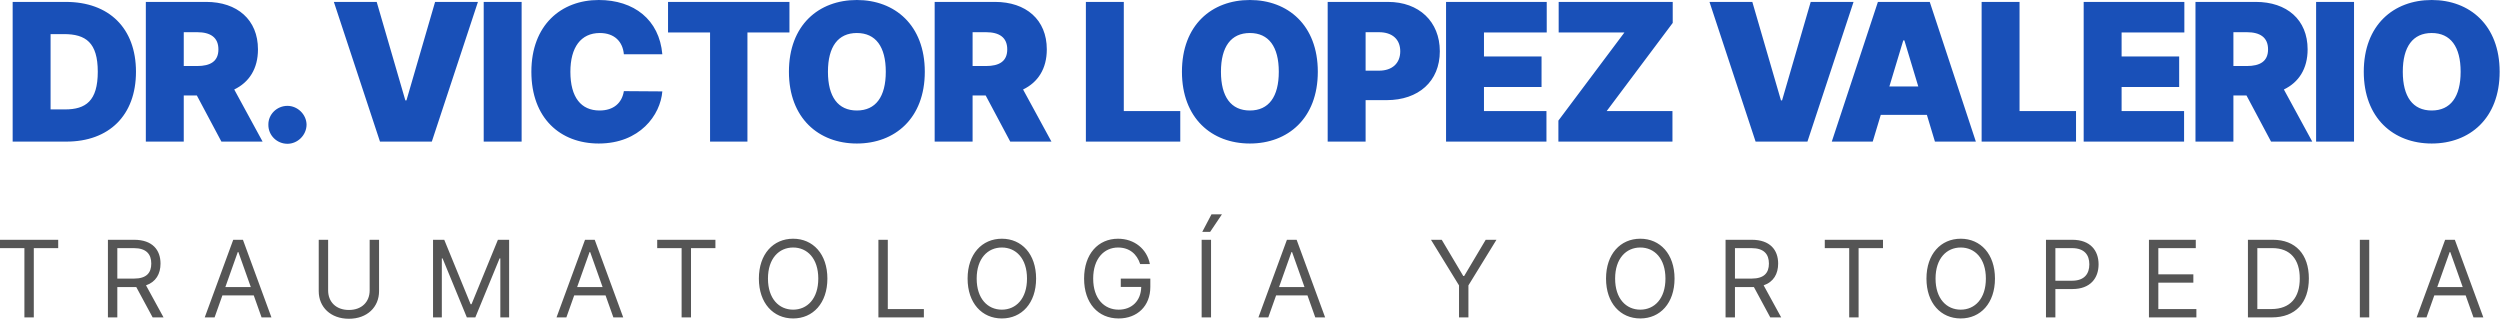 <svg width="354" height="46" fill="none" xmlns="http://www.w3.org/2000/svg"><path d="M9.402 20.051c6.027 0 9.852-3.709 9.852-9.89 0-6.182-3.825-9.89-9.93-9.89H1.792v19.78h7.611zm-2.24-4.558V4.829h1.892c3.091 0 4.791 1.198 4.791 5.332s-1.7 5.332-4.636 5.332H7.16zM20.65 20.051h5.37v-6.529h1.855l3.477 6.53h5.834l-4.018-7.38c2.106-1.014 3.361-2.936 3.361-5.68 0-4.21-2.946-6.722-7.34-6.722H20.65v19.781zM26.02 9.35V4.559h1.894c1.883 0 3.013.734 3.013 2.434 0 1.69-1.13 2.357-3.013 2.357H26.02zM40.705 20.36c1.42 0 2.686-1.197 2.705-2.704-.02-1.468-1.285-2.666-2.705-2.666-1.497 0-2.723 1.198-2.704 2.666-.02 1.507 1.207 2.704 2.704 2.704zM53.341.27h-6.066l6.53 19.781h7.34l6.53-19.78h-6.066l-4.057 13.946h-.154L53.34.27zM73.862.27h-5.37v19.781h5.37V.271zM93.786 7.688C93.361 2.782 89.768 0 84.784 0c-5.331 0-9.542 3.554-9.542 10.16 0 6.578 4.095 10.162 9.542 10.162 5.796 0 8.732-4.018 9.002-7.38l-5.447-.038c-.27 1.69-1.468 2.743-3.439 2.743-2.617 0-4.134-1.854-4.134-5.486 0-3.439 1.469-5.486 4.173-5.486 2.067 0 3.245 1.217 3.4 3.013h5.447zM94.594 4.598h5.95V20.05h5.293V4.598h5.949V.27H94.594v4.328zM130.952 10.16c0-6.606-4.249-10.16-9.62-10.16-5.408 0-9.62 3.554-9.62 10.16 0 6.569 4.212 10.162 9.62 10.162 5.371 0 9.62-3.555 9.62-10.161zm-5.524 0c0 3.555-1.43 5.487-4.096 5.487-2.665 0-4.095-1.932-4.095-5.486s1.43-5.486 4.095-5.486c2.666 0 4.096 1.932 4.096 5.486zM132.349 20.051h5.37v-6.529h1.855l3.477 6.53h5.834l-4.018-7.38c2.105-1.014 3.361-2.936 3.361-5.68 0-4.21-2.946-6.722-7.341-6.722h-8.538v19.781zm5.37-10.701V4.559h1.893c1.884 0 3.014.734 3.014 2.434 0 1.69-1.13 2.357-3.014 2.357h-1.893zM153.76 20.051h13.367v-4.327h-7.997V.27h-5.37v19.781zM186.603 10.16c0-6.606-4.25-10.16-9.62-10.16-5.409 0-9.62 3.554-9.62 10.16 0 6.569 4.211 10.162 9.62 10.162 5.37 0 9.62-3.555 9.62-10.161zm-5.525 0c0 3.555-1.43 5.487-4.095 5.487-2.666 0-4.096-1.932-4.096-5.486s1.43-5.486 4.096-5.486c2.665 0 4.095 1.932 4.095 5.486zM187.999 20.051h5.371V14.18h2.974c4.511 0 7.534-2.656 7.534-6.916 0-4.21-2.946-6.993-7.34-6.993h-8.539v19.781zm5.371-10.045V4.56h1.893c1.883 0 3.013 1.004 3.013 2.704 0 1.69-1.13 2.743-3.013 2.743h-1.893zM204.761 20.051h14.217v-4.327h-8.847v-3.4h8.152V7.997h-8.152v-3.4h8.886V.27h-14.256v19.781zM220.669 20.051h16.15v-4.327h-9.311l9.349-12.479V.27h-16.149v4.328h9.311l-9.35 12.479v2.974zM248.129.27h-6.066l6.529 19.781h7.341l6.529-19.78h-6.066l-4.056 13.946h-.155L248.129.27zM265.177 20.051l1.14-3.786h6.529l1.14 3.786h5.795L273.252.271h-7.341l-6.529 19.78h5.795zm2.357-7.804l1.97-6.53h.155l1.97 6.53h-4.095zM280.598 20.051h13.368v-4.327h-7.998V.27h-5.37v19.781zM295.049 20.051h14.217v-4.327h-8.847v-3.4h8.152V7.997h-8.152v-3.4h8.886V.27h-14.256v19.781zM310.88 20.051h5.37v-6.529h1.855l3.477 6.53h5.834l-4.018-7.38c2.105-1.014 3.361-2.936 3.361-5.68 0-4.21-2.946-6.722-7.341-6.722h-8.538v19.781zm5.37-10.701V4.559h1.894c1.883 0 3.013.734 3.013 2.434 0 1.69-1.13 2.357-3.013 2.357h-1.894zM333.33.27h-5.37v19.781h5.37V.271zM353.95 10.16c0-6.606-4.25-10.16-9.62-10.16-5.409 0-9.62 3.554-9.62 10.16 0 6.569 4.211 10.162 9.62 10.162 5.37 0 9.62-3.555 9.62-10.161zm-5.524 0c0 3.555-1.43 5.487-4.096 5.487-2.666 0-4.095-1.932-4.095-5.486s1.429-5.486 4.095-5.486c2.666 0 4.096 1.932 4.096 5.486z" fill="#1950B8"/><path d="M0 35.134h3.456v9.809h1.33v-9.81h3.456v-1.18H0v1.18zM15.282 44.943h1.331V40.65h2.404c.096 0 .188 0 .279-.005l2.318 4.298h1.545l-2.484-4.54c1.4-.477 2.055-1.62 2.055-3.08 0-1.942-1.159-3.37-3.735-3.37h-3.713v10.99zm1.331-5.495v-4.314h2.34c1.781 0 2.468.87 2.468 2.19 0 1.32-.687 2.124-2.447 2.124h-2.361zM30.385 44.943l1.105-3.112h4.443l1.105 3.112h1.396l-4.035-10.99h-1.374l-4.035 10.99h1.395zm1.524-4.293l1.76-4.958h.086l1.76 4.958h-3.606zM52.344 33.953v7.17c0 1.609-1.106 2.768-2.94 2.768-1.836 0-2.941-1.159-2.941-2.769v-7.169h-1.331v7.276c0 2.254 1.685 3.907 4.271 3.907 2.587 0 4.271-1.653 4.271-3.907v-7.276h-1.33zM61.318 33.953v10.99h1.245v-8.35h.107l3.435 8.35h1.202l3.434-8.35h.107v8.35h1.245v-10.99h-1.588l-3.735 9.122h-.129l-3.734-9.122h-1.589zM80.198 44.943l1.106-3.112h4.443l1.105 3.112h1.395l-4.035-10.99h-1.374l-4.035 10.99h1.395zm1.524-4.293l1.76-4.958h.086l1.76 4.958h-3.606zM93.06 35.134h3.456v9.809h1.331v-9.81h3.456v-1.18h-8.242v1.18zM117.158 39.448c0-3.477-2.039-5.645-4.851-5.645s-4.851 2.168-4.851 5.645c0 3.477 2.039 5.645 4.851 5.645s4.851-2.168 4.851-5.645zm-1.288 0c0 2.855-1.567 4.4-3.563 4.4-1.996 0-3.563-1.545-3.563-4.4 0-2.855 1.567-4.4 3.563-4.4 1.996 0 3.563 1.545 3.563 4.4zM124.382 44.943h6.439v-1.18h-5.108v-9.81h-1.331v10.99zM146.712 39.448c0-3.477-2.039-5.645-4.851-5.645-2.811 0-4.85 2.168-4.85 5.645 0 3.477 2.039 5.645 4.85 5.645 2.812 0 4.851-2.168 4.851-5.645zm-1.288 0c0 2.855-1.566 4.4-3.563 4.4-1.996 0-3.563-1.545-3.563-4.4 0-2.855 1.567-4.4 3.563-4.4 1.997 0 3.563 1.545 3.563 4.4zM161.449 37.388h1.373c-.408-2.125-2.189-3.585-4.507-3.585-2.817 0-4.808 2.168-4.808 5.645 0 3.477 1.975 5.645 4.894 5.645 2.618 0 4.486-1.744 4.486-4.465v-1.18h-4.186v1.18h2.898c-.038 1.975-1.336 3.22-3.198 3.22-2.039 0-3.606-1.545-3.606-4.4 0-2.855 1.567-4.4 3.52-4.4 1.588 0 2.667.896 3.134 2.34zM171.483 33.953h-1.331v10.99h1.331v-10.99zm-1.245-1.116h1.116l1.674-2.49h-1.481l-1.309 2.49zM179.588 44.943l1.106-3.112h4.443l1.105 3.112h1.395l-4.035-10.99h-1.374l-4.035 10.99h1.395zm1.524-4.293l1.76-4.958h.086l1.76 4.958h-3.606zM202.627 33.953l3.971 6.46v4.53h1.331v-4.53l3.97-6.46h-1.523l-3.048 5.13h-.129l-3.048-5.13h-1.524zM237.116 39.448c0-3.477-2.039-5.645-4.851-5.645s-4.851 2.168-4.851 5.645c0 3.477 2.039 5.645 4.851 5.645s4.851-2.168 4.851-5.645zm-1.288 0c0 2.855-1.567 4.4-3.563 4.4-1.996 0-3.563-1.545-3.563-4.4 0-2.855 1.567-4.4 3.563-4.4 1.996 0 3.563 1.545 3.563 4.4zM244.34 44.943h1.33V40.65h2.404c.097 0 .188 0 .279-.005l2.318 4.298h1.546l-2.485-4.54c1.401-.477 2.055-1.62 2.055-3.08 0-1.942-1.159-3.37-3.734-3.37h-3.713v10.99zm1.33-5.495v-4.314h2.34c1.781 0 2.468.87 2.468 2.19 0 1.32-.687 2.124-2.447 2.124h-2.361zM258.39 35.134h3.456v9.809h1.331v-9.81h3.455v-1.18h-8.242v1.18zM282.487 39.448c0-3.477-2.039-5.645-4.85-5.645-2.812 0-4.851 2.168-4.851 5.645 0 3.477 2.039 5.645 4.851 5.645 2.811 0 4.85-2.168 4.85-5.645zm-1.287 0c0 2.855-1.567 4.4-3.563 4.4-1.996 0-3.563-1.545-3.563-4.4 0-2.855 1.567-4.4 3.563-4.4 1.996 0 3.563 1.545 3.563 4.4zM289.711 44.943h1.331v-4.014h2.404c2.56 0 3.713-1.556 3.713-3.498 0-1.943-1.153-3.478-3.734-3.478h-3.714v10.99zm1.331-5.194v-4.615h2.34c1.787 0 2.468.976 2.468 2.297 0 1.32-.681 2.318-2.447 2.318h-2.361zM304.29 44.943h6.718v-1.18h-5.388v-3.735h4.958v-1.18h-4.958v-3.714h5.302v-1.18h-6.632v10.989zM321.698 44.943c3.348 0 5.237-2.082 5.237-5.516 0-3.413-1.889-5.474-5.087-5.474h-3.541v10.99h3.391zm-2.06-1.18v-8.63h2.124c2.576 0 3.885 1.632 3.885 4.294 0 2.682-1.309 4.335-4.035 4.335h-1.974zM335.485 33.953h-1.331v10.99h1.331v-10.99zM343.59 44.943l1.105-3.112h4.443l1.106 3.112h1.395l-4.035-10.99h-1.374l-4.035 10.99h1.395zm1.524-4.293l1.76-4.958h.086l1.76 4.958h-3.606z" fill="#555"/></svg>
